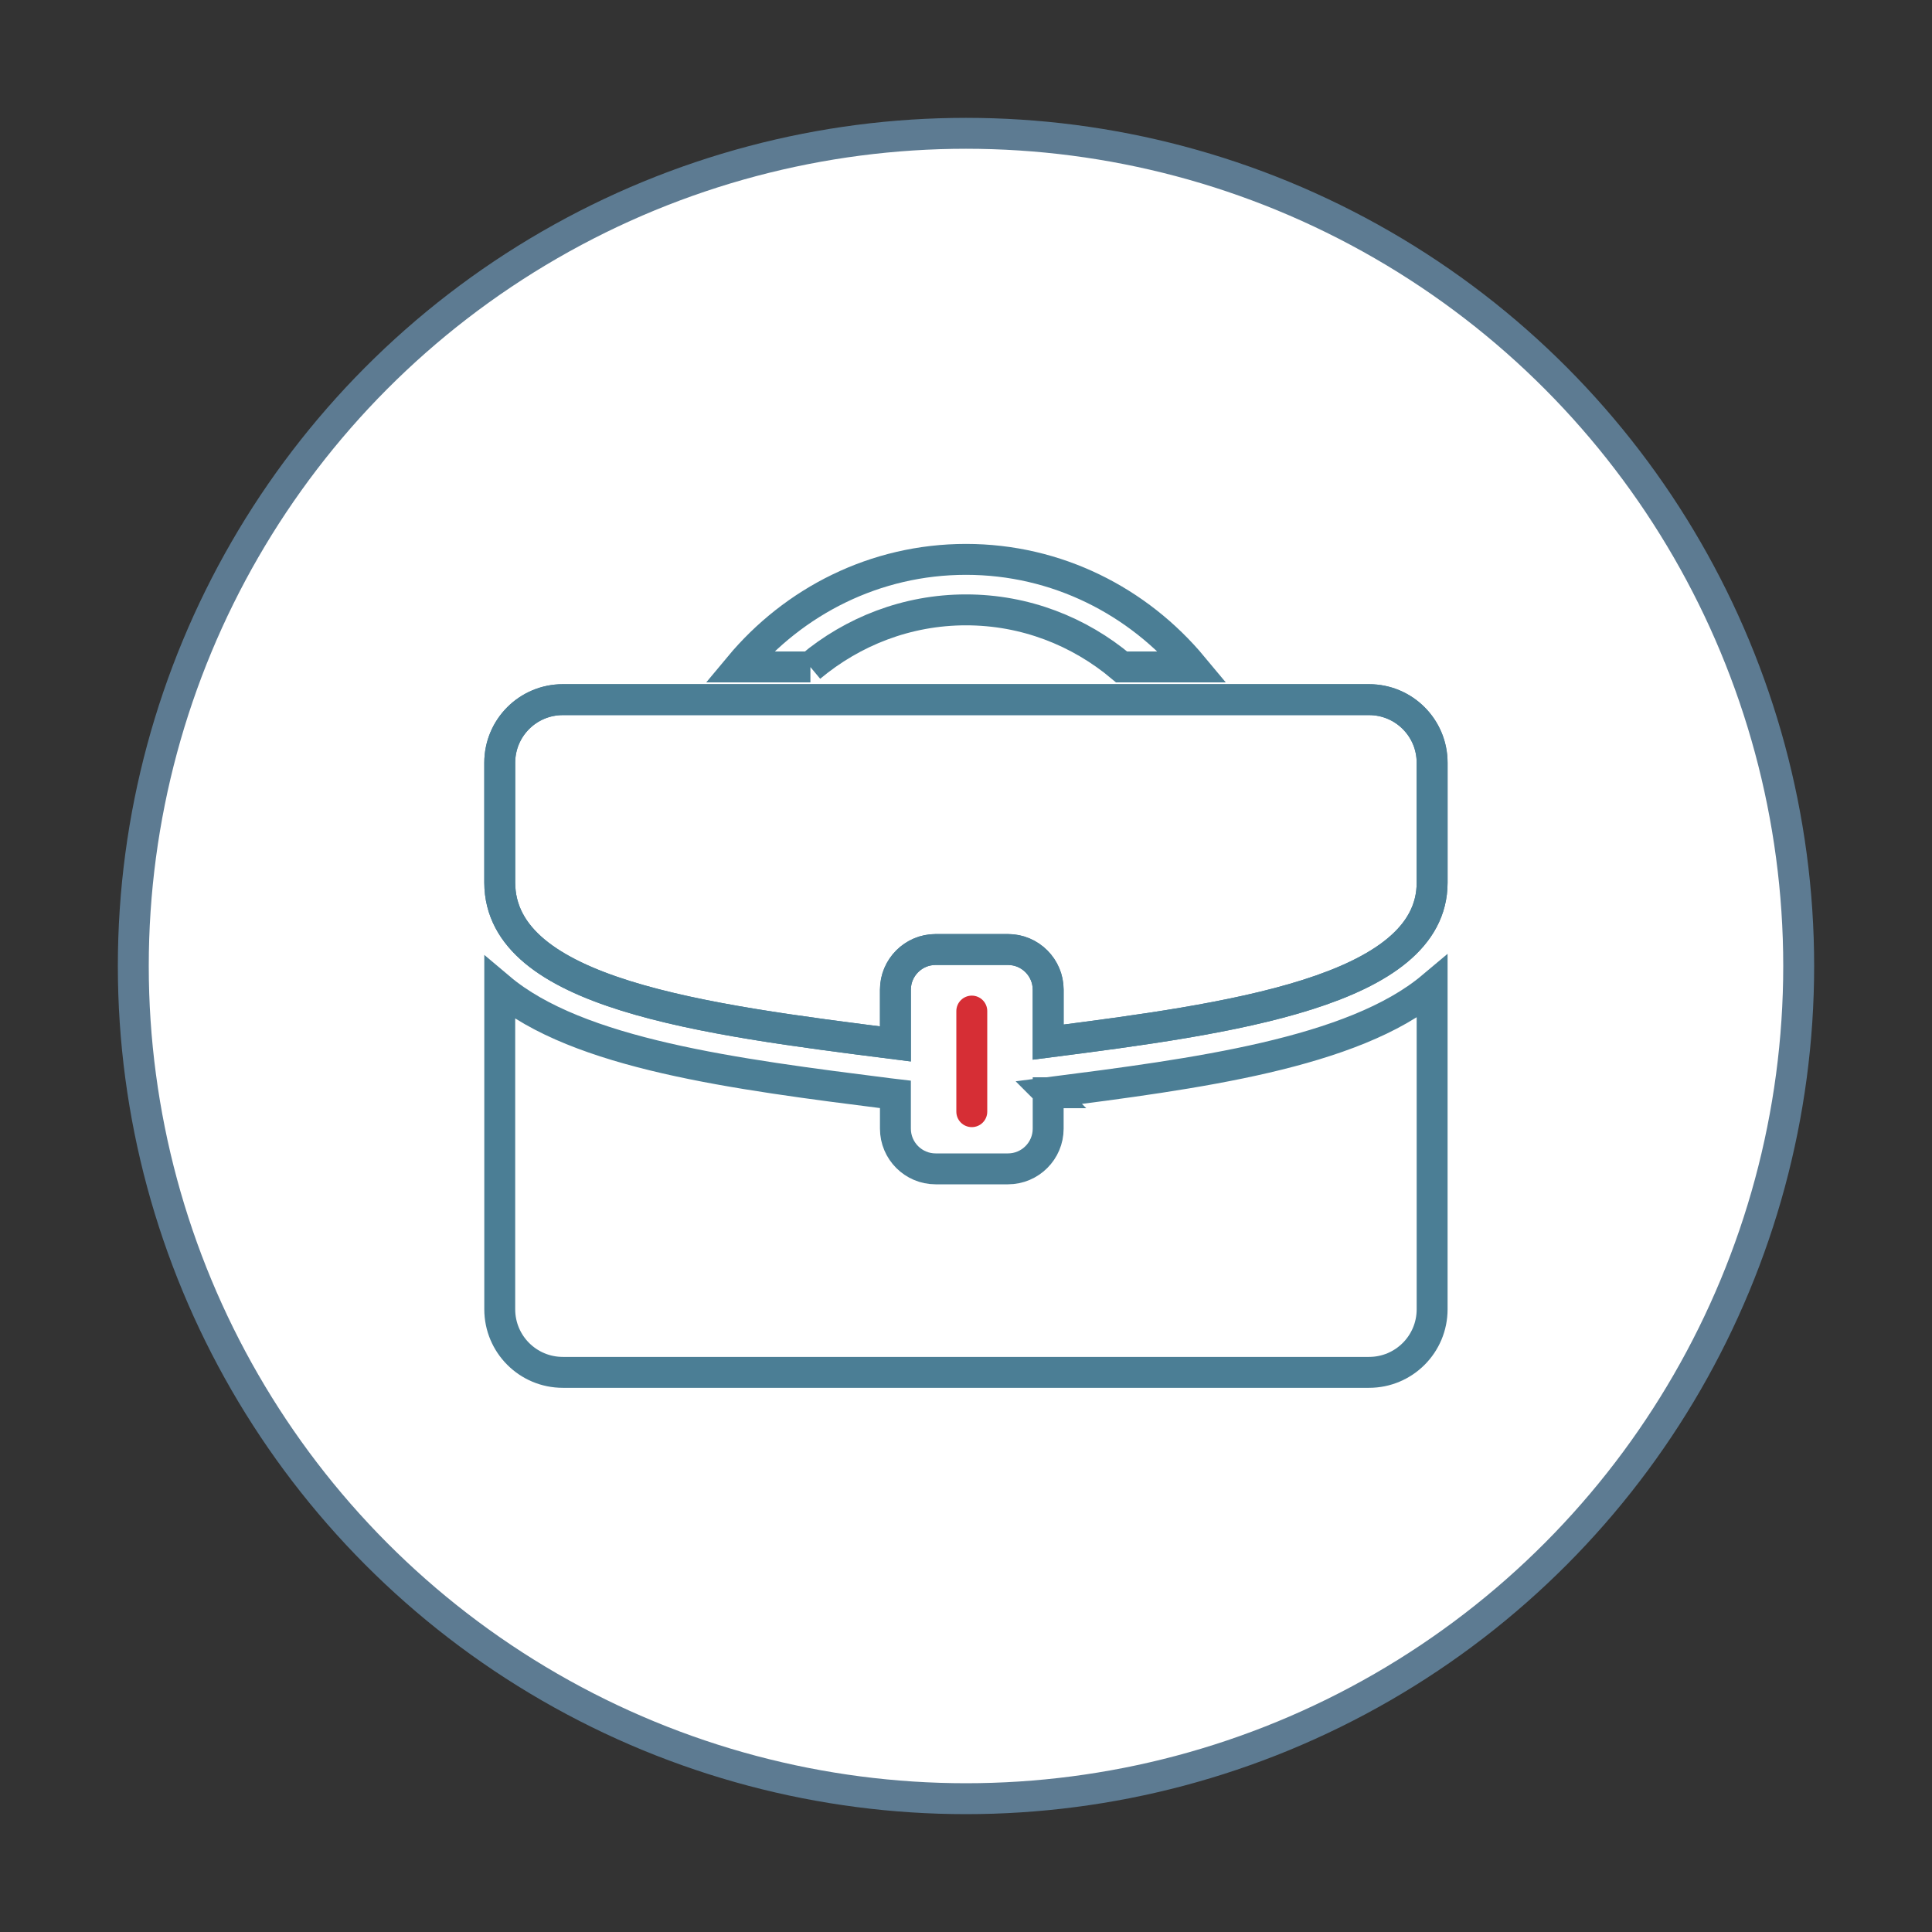 <?xml version="1.0" encoding="UTF-8"?>
<svg id="Layer_1" data-name="Layer 1" xmlns="http://www.w3.org/2000/svg" viewBox="0 0 150 150">
  <rect x="0" y="0" width="150" height="150" fill="#333333" stroke="none"/>
  <defs>
    <style>
      .cls-1 {
        stroke: #4b7e95;
        stroke-miterlimit: 4;
      }

      .cls-1, .cls-2 {
        stroke-width: 2.4px;
      }

      .cls-1, .cls-3 {
        fill: none;
      }

      .cls-2 {
        fill: #fff;
        stroke: #5d7b92;
      }

      .cls-2, .cls-3 {
        stroke-linecap: round;
        stroke-linejoin: round;
      }

      .cls-3 {
        stroke: #d62e35;
        stroke-width: 2.4px;
      }
    </style>
  </defs>
  <circle class="cls-2" cx="75" cy="75" r="64.65"/>
  <g>
    <path class="cls-1" d="M81.44,84.84s-.04,0-.06,0v2.79c0,1.72-1.4,3.12-3.12,3.12h-5.62c-1.72,0-3.12-1.4-3.12-3.12v-2.66c-.17-.02-.33-.04-.5-.06-11.93-1.51-24.15-3.07-30.22-8.19v24.93c0,2.71,2.19,4.9,4.9,4.9h62.59c2.71,0,4.9-2.19,4.9-4.9v-25.02c-6.14,5.16-18.48,6.75-29.76,8.2Z"/>
    <line class="cls-3" x1="75.45" y1="78.5" x2="75.45" y2="86.31"/>
    <path class="cls-1" d="M106.3,54.32H43.7c-2.71,0-4.9,2.19-4.9,4.9v9.31c.03,8.63,15.82,10.63,30.72,12.52v-4.21c0-1.72,1.4-3.12,3.12-3.12h5.62c1.72,0,3.12,1.4,3.12,3.12v4.07c13.94-1.79,29.81-3.92,29.81-12.38v-9.31c0-2.71-2.19-4.9-4.9-4.9Z"/>
    <path class="cls-1" d="M106.3,54.32H43.7c-2.71,0-4.9,2.19-4.9,4.9v9.31c.03,8.63,15.82,10.63,30.72,12.52v-4.21c0-1.72,1.4-3.12,3.12-3.12h5.62c1.72,0,3.12,1.4,3.12,3.12v4.07c13.94-1.79,29.81-3.92,29.81-12.38v-9.31c0-2.71-2.19-4.9-4.9-4.9Z"/>
    <path class="cls-1" d="M62.91,51.78c3.3-2.76,7.51-4.43,12.09-4.43s8.78,1.66,12.08,4.43h5.53c-4.25-5.11-10.56-8.35-17.61-8.35s-13.36,3.24-17.61,8.35h5.53Z"/>
  </g>
</svg>